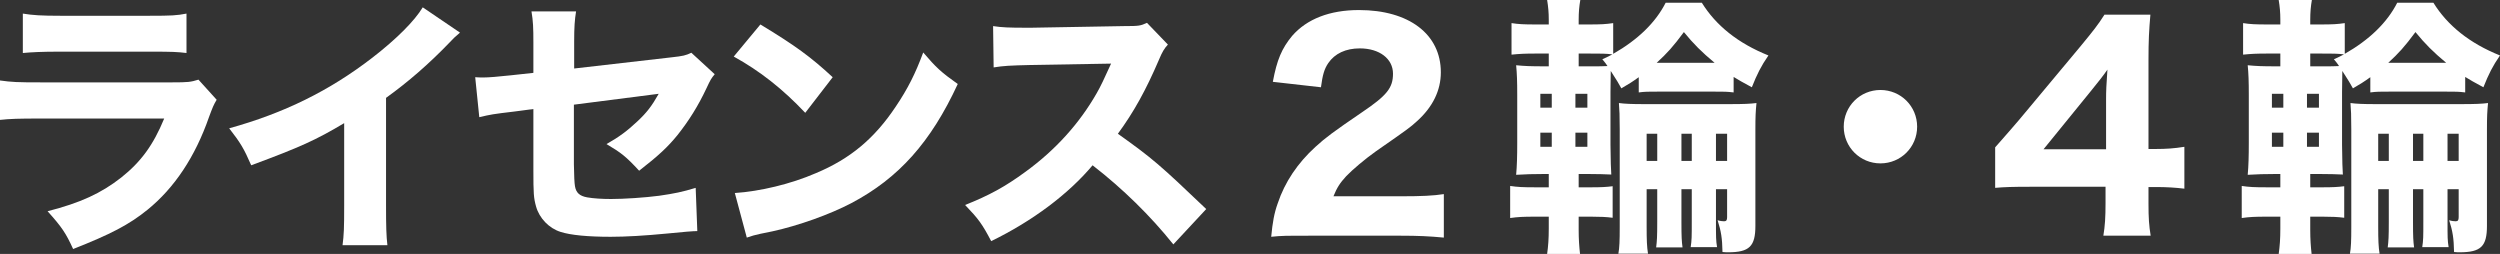 <?xml version="1.0" encoding="UTF-8"?><svg id="_レイヤー_2" xmlns="http://www.w3.org/2000/svg" viewBox="0 0 459.8 46.7"><rect x="0" y="0" width="459.8" height="46.7" fill="#333333" stroke="none"/><defs><style>.cls-1{fill:#fff;stroke-width:0px;}</style></defs><g id="contents"><path class="cls-1" d="M0,14.8c2.15.3,3.1.35,7.55.35h24.1c2.9,0,3.4-.05,4.85-.5l3.35,3.7c-.55.9-.75,1.4-1.4,3.15-2.55,7.35-6.4,13.1-11.35,17.1-3.4,2.75-6.8,4.5-13.65,7.2-1.35-2.95-2.05-4-4.7-6.95,6.05-1.55,9.85-3.3,13.55-6.2,3.65-2.9,5.9-6,7.9-10.85H7.45c-4.1,0-5.6.05-7.45.25v-7.25ZM4.2,2.5c1.8.3,3.45.4,6.9.4h16.4c4.05,0,5-.05,6.8-.4v7.25c-1.7-.2-2.45-.25-6.7-.25H10.95c-3.2,0-5.2.1-6.75.25V2.5Z"/><path class="cls-1" d="M84.6,6c-1.05.9-1.15,1-1.9,1.8-3.8,3.95-7.6,7.25-11.7,10.2v19.7c0,4,.05,5.7.25,7.4h-8.25c.25-1.9.3-3.15.3-7.25v-15.2c-5.2,3.1-8.05,4.4-17.1,7.75-1.35-3.1-1.95-4.1-4.05-6.8,10.1-2.8,18.45-6.9,26.35-13,4.4-3.4,7.75-6.75,9.25-9.25l6.85,4.65Z"/><path class="cls-1" d="M98.1,7.9c0-2.85-.05-4-.35-5.8h8.2c-.25,1.55-.35,2.85-.35,5.65v4.85l17.85-2.05c2.25-.25,2.65-.35,3.7-.85l4.3,3.95c-.65.8-.75.95-1.5,2.55-1.55,3.3-3.25,6-5.35,8.65-1.8,2.2-3.45,3.75-7.05,6.55-2.4-2.6-3.3-3.3-6-4.9,2.3-1.3,3.85-2.45,5.7-4.2,1.7-1.6,2.6-2.75,3.9-5.05l-15.6,2v10.95q.05,3.25.2,4.05c.2,1.2.85,1.8,2.25,2.05,1.15.2,2.7.3,4.4.3,2.35,0,6.2-.25,8.85-.6,2.75-.4,4.25-.7,6.7-1.45l.3,7.95q-1.1,0-5.55.45c-4.1.4-7.65.6-10.4.6-4.15,0-7.35-.3-9.2-.9-2.1-.65-3.9-2.5-4.5-4.65-.45-1.6-.5-2.4-.5-6.75v-11.2l-3.4.45c-4.2.5-4.4.55-6.55,1.05l-.75-7.35c.65.05,1.2.05,1.5.05,1,0,2.7-.15,5.05-.4l4.15-.45v-5.5Z"/><path class="cls-1" d="M139.85,4.5c6.45,3.9,9.3,6,13.3,9.7l-5.05,6.55c-4.15-4.4-8.35-7.7-13.15-10.35l4.9-5.9ZM135.15,35.5c4.6-.3,10.3-1.65,14.9-3.65,6.35-2.65,10.8-6.4,14.7-12.25,2.25-3.35,3.6-6.05,5.05-9.95,2.35,2.75,3.25,3.6,6.35,5.8-4.95,10.7-10.85,17.3-19.55,21.9-4,2.1-9.75,4.15-14.55,5.2q-1.25.25-2.2.45c-1.15.25-1.45.35-2.5.7l-2.2-8.2Z"/><path class="cls-1" d="M215.8,44.95c-4.25-5.3-9.25-10.2-14.85-14.55-4.45,5.3-11.05,10.25-18.65,13.95-1.65-3.15-2.35-4.1-4.8-6.65,4.4-1.75,7.35-3.35,11.1-6.1,5.5-4,9.9-8.85,13.1-14.45.65-1.1,1.5-2.9,2.65-5.45l-14.6.25c-4.15.1-5.1.15-7,.45l-.1-7.6c1.6.25,3,.3,6.1.3h.95l17.05-.3c2.75,0,3-.05,4.2-.6l3.85,4c-.65.7-1.05,1.35-1.65,2.8-2.4,5.6-4.65,9.65-7.55,13.6,6.45,4.6,7.7,5.7,16.25,13.85l-6.05,6.5Z"/><path class="cls-1" d="M240.75,43.35c-4.25,0-5.05,0-6.95.2.25-2.65.55-4.35,1.2-6.15,1.3-3.9,3.65-7.4,6.95-10.4,1.85-1.7,3.35-2.8,8.55-6.35,4.6-3.1,5.7-4.5,5.7-7.1,0-2.75-2.5-4.65-6.1-4.65-2.6,0-4.6.95-5.8,2.7-.75,1.1-1.05,2.2-1.35,4.45l-8.85-1c.75-4.05,1.65-6.15,3.55-8.45,2.7-3.1,6.9-4.75,12.3-4.75,9.2,0,15.05,4.45,15.05,11.45,0,3.35-1.5,6.4-4.4,9-1.2,1.1-1.6,1.4-7.5,5.5-2.05,1.45-4.35,3.4-5.5,4.6-1.15,1.25-1.7,2.1-2.35,3.7h12.65c3.45,0,5.8-.1,7.65-.4v8c-2.65-.25-4.7-.35-8.05-.35h-16.75Z"/><path class="cls-1" d="M284.85,3.65c0-1.35-.1-2.4-.3-3.65h6.1c-.2,1.15-.3,2.25-.3,3.65v.85h1.8c2.4,0,3.15-.05,4.55-.25v5.65c4.55-2.6,7.8-5.75,9.65-9.4h6.65c2.6,4.2,6.65,7.45,12.25,9.7-1.35,1.95-2.1,3.45-3.05,5.85-1.85-1-2.3-1.25-3.35-1.9v2.85c-1.3-.15-1.6-.15-3.75-.15h-9.9c-2.1,0-2.65,0-3.8.15v-2.8c-1.25.9-1.75,1.2-3.2,2.05-.6-1.1-.65-1.15-1.95-3.2,0,.1,0,1.4-.05,3.9v9.65q.05,4.4.15,5.5c-.55-.05-3-.1-4.5-.1h-1.5v2.45h2.35c1.75,0,2.75-.05,3.9-.2v5.8c-1.2-.15-2.25-.2-3.9-.2h-2.35v2.45c0,1.7.1,3.05.25,4.4h-6.05c.2-1.45.3-2.75.3-4.7v-2.15h-2.5c-2.2,0-3.2.05-4.6.25v-5.9c1.35.2,2.3.25,4.6.25h2.5v-2.45h-.7c-2.4,0-3.45.05-5.3.15.15-1.6.2-3.45.2-5.9v-8.75c0-2.55-.05-3.95-.2-5.5,1.55.15,2.55.2,5.3.2h.7v-2.35h-2.3c-2.15,0-3.05.05-4.55.2v-5.8c1.3.2,2.2.25,4.55.25h2.3v-.85ZM283.3,17.25v2.55h2.1v-2.55h-2.1ZM283.3,24.4v2.6h2.1v-2.6h-2.1ZM291.95,19.8v-2.55h-2.2v2.55h2.2ZM291.95,27v-2.6h-2.2v2.6h2.2ZM292.05,12.2c2.05,0,2.95,0,3.6-.05-.25-.4-.45-.65-.95-1.25,1-.45,1.3-.6,1.85-.9-1.3-.15-1.95-.15-4.4-.15h-1.8v2.35h1.7ZM302.85,34.8v6.95c0,2.4.05,3.65.25,4.9h-5.45c.2-1.05.25-2.35.25-4.9v-17.95c0-2.6-.05-3.6-.15-4.85,1.05.15,2.45.2,4.5.2h15.95c2.45,0,3.7-.05,4.85-.2-.15,1.55-.2,2.45-.2,4.85v17.75c0,3.75-1.1,4.85-5,4.85-.25,0-.6,0-1.05-.05-.05-2.55-.25-3.8-.9-5.85.45.15.9.2,1.2.2.4,0,.55-.2.55-.75v-5.15h-2.05v5.95c0,2.95,0,3.45.2,4.7h-4.85c.2-1.3.2-1.9.2-4.7v-5.95h-1.9v5.95c0,2.9.05,3.6.2,4.75h-4.85c.15-1.15.2-1.95.2-4.7v-6h-1.95ZM304.8,24.6h-1.95v5h1.95v-5ZM315.35,11.55c-2.4-2-3.85-3.45-5.65-5.65-2,2.7-3.05,3.85-5,5.65h10.65ZM311.15,29.6v-5h-1.9v5h1.9ZM317.65,29.6v-5h-2.05v5h2.05Z"/><path class="cls-1" d="M352.6,23.3c0,3.75-3,6.75-6.75,6.75s-6.75-3-6.75-6.75,3-6.75,6.75-6.75,6.75,3,6.75,6.75Z"/><path class="cls-1" d="M366.95,27.1c2-2.25,3.45-3.95,4.4-5.05l11.35-13.6c2.3-2.8,3.15-3.85,4.35-5.75h8.45c-.25,2.9-.35,4.75-.35,8.4v16.3h1.4c1.8,0,3.35-.1,5.2-.4v7.7c-1.65-.2-3.3-.3-5.2-.3h-1.4v3.05c0,2.65.1,4.05.4,5.9h-8.7c.3-1.8.4-3.4.4-6v-3h-13.95c-3,0-4.7.05-6.35.2v-7.45ZM387.35,18.25c0-1.5.05-2.7.25-5.45-.75,1.1-1.75,2.35-3.05,3.95l-8.7,10.7h11.5v-9.2Z"/><path class="cls-1" d="M419.4,3.65c0-1.35-.1-2.4-.3-3.65h6.1c-.2,1.15-.3,2.25-.3,3.65v.85h1.8c2.4,0,3.15-.05,4.55-.25v5.65c4.55-2.6,7.8-5.75,9.65-9.4h6.65c2.6,4.2,6.65,7.45,12.25,9.7-1.35,1.95-2.1,3.45-3.05,5.85-1.85-1-2.3-1.25-3.35-1.9v2.85c-1.3-.15-1.6-.15-3.75-.15h-9.9c-2.1,0-2.65,0-3.8.15v-2.8c-1.25.9-1.75,1.2-3.2,2.05-.6-1.1-.65-1.15-1.95-3.2,0,.1,0,1.4-.05,3.9v9.65q.05,4.4.15,5.5c-.55-.05-3-.1-4.5-.1h-1.5v2.45h2.35c1.75,0,2.75-.05,3.9-.2v5.8c-1.2-.15-2.25-.2-3.9-.2h-2.35v2.45c0,1.7.1,3.05.25,4.4h-6.05c.2-1.45.3-2.75.3-4.7v-2.15h-2.5c-2.2,0-3.2.05-4.6.25v-5.9c1.35.2,2.3.25,4.6.25h2.5v-2.45h-.7c-2.4,0-3.45.05-5.3.15.15-1.6.2-3.45.2-5.9v-8.75c0-2.55-.05-3.95-.2-5.5,1.55.15,2.55.2,5.3.2h.7v-2.35h-2.3c-2.15,0-3.05.05-4.55.2v-5.8c1.3.2,2.2.25,4.55.25h2.3v-.85ZM417.85,17.25v2.55h2.1v-2.55h-2.1ZM417.85,24.4v2.6h2.1v-2.6h-2.1ZM426.5,19.8v-2.55h-2.2v2.55h2.2ZM426.5,27v-2.6h-2.2v2.6h2.2ZM426.6,12.2c2.05,0,2.95,0,3.6-.05-.25-.4-.45-.65-.95-1.25,1-.45,1.3-.6,1.85-.9-1.3-.15-1.95-.15-4.4-.15h-1.8v2.35h1.7ZM437.4,34.8v6.95c0,2.4.05,3.65.25,4.9h-5.45c.2-1.05.25-2.35.25-4.9v-17.95c0-2.6-.05-3.6-.15-4.85,1.05.15,2.45.2,4.5.2h15.95c2.45,0,3.7-.05,4.85-.2-.15,1.55-.2,2.45-.2,4.85v17.75c0,3.75-1.1,4.85-5,4.85-.25,0-.6,0-1.05-.05-.05-2.55-.25-3.8-.9-5.85.45.15.9.2,1.2.2.4,0,.55-.2.55-.75v-5.15h-2.05v5.95c0,2.95,0,3.45.2,4.7h-4.85c.2-1.3.2-1.9.2-4.7v-5.95h-1.9v5.95c0,2.9.05,3.6.2,4.75h-4.85c.15-1.15.2-1.95.2-4.7v-6h-1.95ZM439.35,24.6h-1.95v5h1.95v-5ZM449.9,11.55c-2.4-2-3.85-3.45-5.65-5.65-2,2.7-3.05,3.85-5,5.65h10.65ZM445.7,29.6v-5h-1.9v5h1.9ZM452.2,29.6v-5h-2.05v5h2.05Z"/></g></svg>
